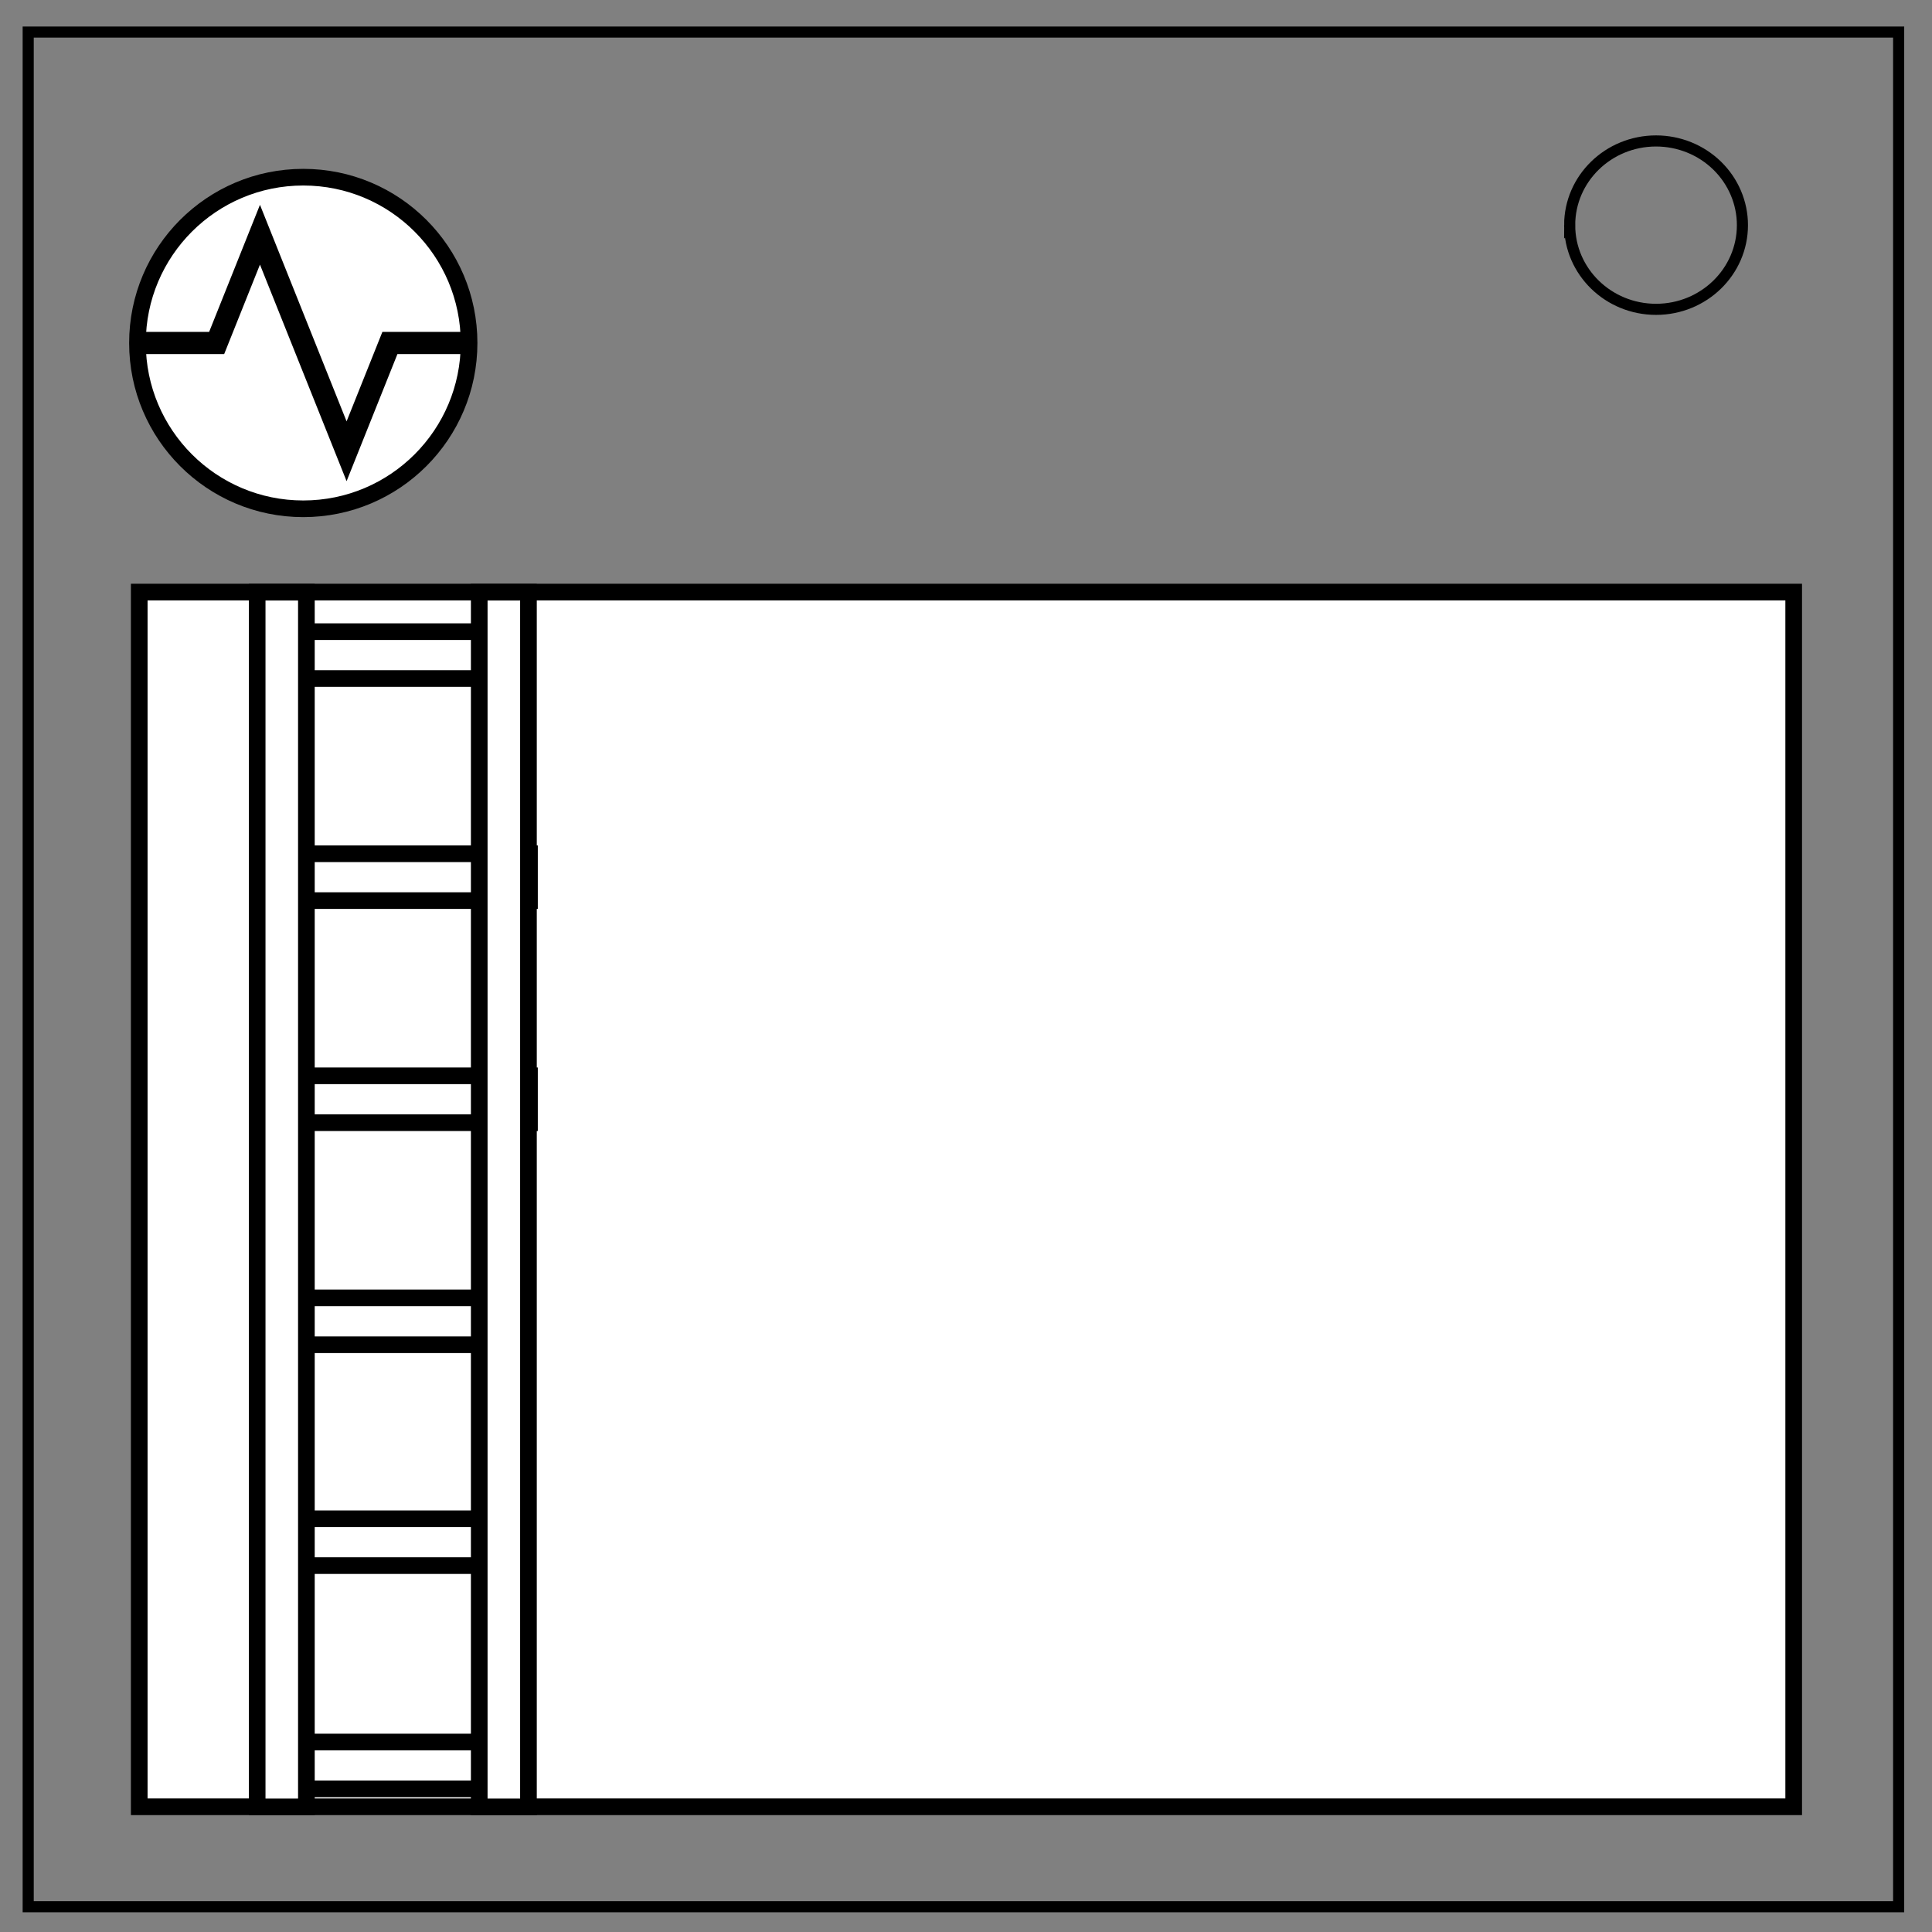 <svg xmlns="http://www.w3.org/2000/svg" viewBox="0 0 348 348" fill="none"><rect x="0" y="0" width="348" height="348" fill="#808080" stroke="none"/><path d="M5.079 5.776h336.913v337.67H5.08z" stroke-width="2" stroke="#000"/><path d="M282.734 40.554c0-8.376 6.966-15.165 15.56-15.165 4.126 0 8.084 1.597 11.001 4.441 2.918 2.844 4.558 6.702 4.558 10.724 0 8.376-6.966 15.165-15.56 15.165-8.593 0-15.559-6.79-15.559-15.165z" stroke-width="2" stroke="#000"/><path fill="#fff" stroke="#000" stroke-width="3" d="M25.08 106.647h298.007v218.799H25.08z" style="stroke-width:3;stroke-miterlimit:4;stroke-dasharray:none"/><path d="M46.627 233.78h46.746v8.44H46.627zm0 80h46.746v8.44H46.627zm.119-40.213h46.746v8.44H46.746zm1.881-79.787h46.746v8.44H48.627zm0-40h46.746v8.44H48.627zm-1-40h46.746v8.44H47.627z" style="stroke-width:3;stroke-miterlimit:4;stroke-dasharray:none" stroke-width="3" stroke="#000" fill="#fff"/><rect width="8.866" height="218.805" x="46.322" y="106.663" ry="0" fill="#fff" stroke="#000" stroke-width="2.997" style="stroke-width:3;stroke-miterlimit:4;stroke-dasharray:none"/><rect width="8.866" height="218.805" x="86.322" y="106.663" ry="0" style="stroke-width:3;stroke-miterlimit:4;stroke-dasharray:none" stroke-width="2.997" stroke="#000" fill="#fff"/><g transform="translate(2.037 16.333)"><circle r="29.866" cy="45.448" cx="52.59" style="fill:#fff;stroke:#000;stroke-width:3"/><path d="M29.185 45.448h7.802l7.801-19.504 15.604 39.008 7.801-19.504h15.603-15.603l-7.801 19.504-15.604-39.008-7.801 19.504H21.384" style="fill:none;stroke:#000;stroke-width:4;stroke-linecap:butt;stroke-linejoin:miter;stroke-miterlimit:4;stroke-dasharray:none;stroke-opacity:1"/></g></svg>